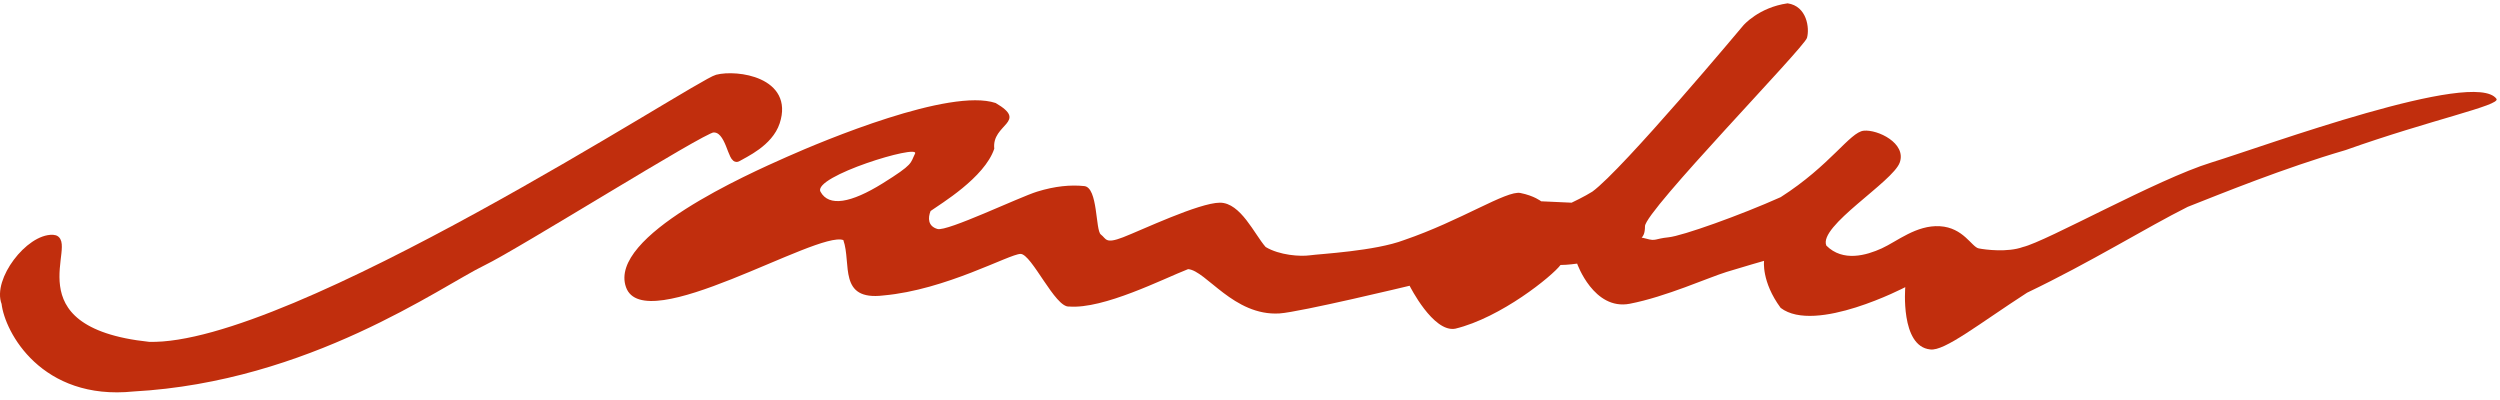 <?xml version="1.0" encoding="UTF-8" standalone="no"?><!DOCTYPE svg PUBLIC "-//W3C//DTD SVG 1.1//EN" "http://www.w3.org/Graphics/SVG/1.1/DTD/svg11.dtd"><svg width="300px" height="48px" version="1.1" xmlns="http://www.w3.org/2000/svg" xmlns:xlink="http://www.w3.org/1999/xlink" xml:space="preserve" xmlns:serif="http://www.serif.com/" style="fill-rule:evenodd;clip-rule:evenodd;stroke-linecap:round;stroke-linejoin:round;stroke-miterlimit:2;"><path d="M6.344,28.574c-2.879,-0.112 -6.845,5.085 -5.763,7.802c0.362,3.256 4.625,11.316 15.418,10.202c20.96,-1.153 36.705,-12.557 41.953,-15.091c4.088,-1.972 26.253,-15.864 27.587,-15.984c2.029,-0.181 2.159,3.987 2.991,3.49c0.829,-0.499 3.82,-1.799 4.652,-4.319c1.661,-5.04 -4.764,-5.926 -7.145,-5.317c-2.382,0.609 -51.005,32.564 -68.172,32.064c-16.997,-1.789 -8.639,-12.738 -11.521,-12.847Z" style="fill:#c12e0d;fill-rule:nonzero;"/><path d="M6.344,28.574c-2.879,-0.112 -6.845,5.085 -5.763,7.802c0.362,3.256 4.625,11.316 15.418,10.202c20.96,-1.153 36.705,-12.557 41.953,-15.091c4.088,-1.972 26.253,-15.864 27.587,-15.984c2.029,-0.181 2.159,3.987 2.991,3.49c0.829,-0.499 3.82,-1.799 4.652,-4.319c1.661,-5.04 -4.764,-5.926 -7.145,-5.317c-2.382,0.609 -51.005,32.564 -68.172,32.064c-16.997,-1.789 -8.639,-12.738 -11.521,-12.847Z" style="fill:#c12e0d;stroke:#c12e0d;stroke-width:0.8px;"/><path d="M119.478,12.361c3.987,2.326 -0.498,2.491 -0.165,5.481c-1.165,3.491 -6.481,6.646 -7.643,7.478c-0.332,0.829 -0.332,1.826 0.83,2.159c1.164,0.332 9.803,-3.82 11.962,-4.485c2.161,-0.665 3.987,-0.832 5.649,-0.665c1.661,0.165 1.329,5.317 1.993,5.814c0.665,0.5 0.5,1.164 2.659,0.332c2.161,-0.829 9.139,-4.152 11.63,-4.152c2.493,0 4.154,3.82 5.484,5.317c1.661,0.997 4.152,1.161 5.316,0.997c1.162,-0.168 7.807,-0.5 11.298,-1.829c6.81,-2.326 12.294,-5.981 13.956,-5.649c1.661,0.332 2.49,0.997 2.49,0.997l3.656,0.167c-0,0 1.611,-0.763 2.493,-1.329c3.655,-2.658 18.108,-19.937 18.108,-19.937c0,0 1.829,-2.161 5.317,-2.658c2.326,0.332 2.658,2.99 2.326,4.152c-0.333,1.164 -19.438,20.769 -19.438,22.595c0,1.829 -0.996,1.165 0.165,1.497c1.165,0.332 0.997,-0 2.659,-0.168c1.661,-0.164 8.639,-2.658 13.458,-4.816c5.982,-3.823 8.307,-7.81 9.969,-7.975c1.661,-0.168 5.149,1.494 4.32,3.82c-0.832,2.326 -9.804,7.642 -8.807,9.968c1.993,1.994 4.819,1.165 6.645,0.333c1.829,-0.83 4.155,-2.824 6.978,-2.659c2.826,0.168 3.823,2.494 4.652,2.659c0.832,0.167 3.491,0.499 5.317,-0.165c2.826,-0.665 16.117,-8.143 22.595,-10.136c6.481,-1.994 31.62,-11.258 34.228,-7.643c0.524,0.784 -7.911,2.52 -18.111,6.149c-7.504,2.196 -14.798,5.183 -18.94,6.81c-4.984,2.494 -11.63,6.646 -19.272,10.301c-5.726,3.7 -9.929,7.055 -11.63,6.811c-3.61,-0.37 -2.991,-7.475 -2.991,-7.475c0,-0 -10.8,5.648 -14.953,2.49c-2.326,-3.155 -1.993,-5.646 -1.993,-5.646c-0,0 -2.326,0.662 -4.487,1.327c-2.159,0.664 -7.311,2.99 -11.63,3.822c-4.32,0.83 -6.314,-4.817 -6.314,-4.817c0,0 -1.161,0.165 -1.994,0.165c-0.996,1.329 -7.142,6.314 -12.626,7.643c-2.659,0.497 -5.482,-5.152 -5.482,-5.152c0,0 -13.126,3.158 -15.617,3.323c-5.484,0.332 -8.807,-5.149 -10.965,-5.317c-2.991,1.165 -10.136,4.82 -14.289,4.488c-1.661,0.164 -4.487,-6.314 -5.816,-6.314c-1.329,0 -8.972,4.32 -16.447,4.984c-5.484,0.665 -3.822,-3.82 -4.819,-6.645c-3.155,-1.162 -23.924,11.794 -26.083,5.649c-2.161,-6.146 14.785,-13.624 19.272,-15.618c4.485,-1.994 19.605,-8.307 25.087,-6.478Zm-9.672,6.07c0.592,-1.185 -12.342,2.738 -11.345,4.575c1,1.842 3.65,1.36 7.438,-0.991c3.784,-2.356 3.315,-2.403 3.907,-3.584Z" style="fill:#c12e0d;"/></svg>